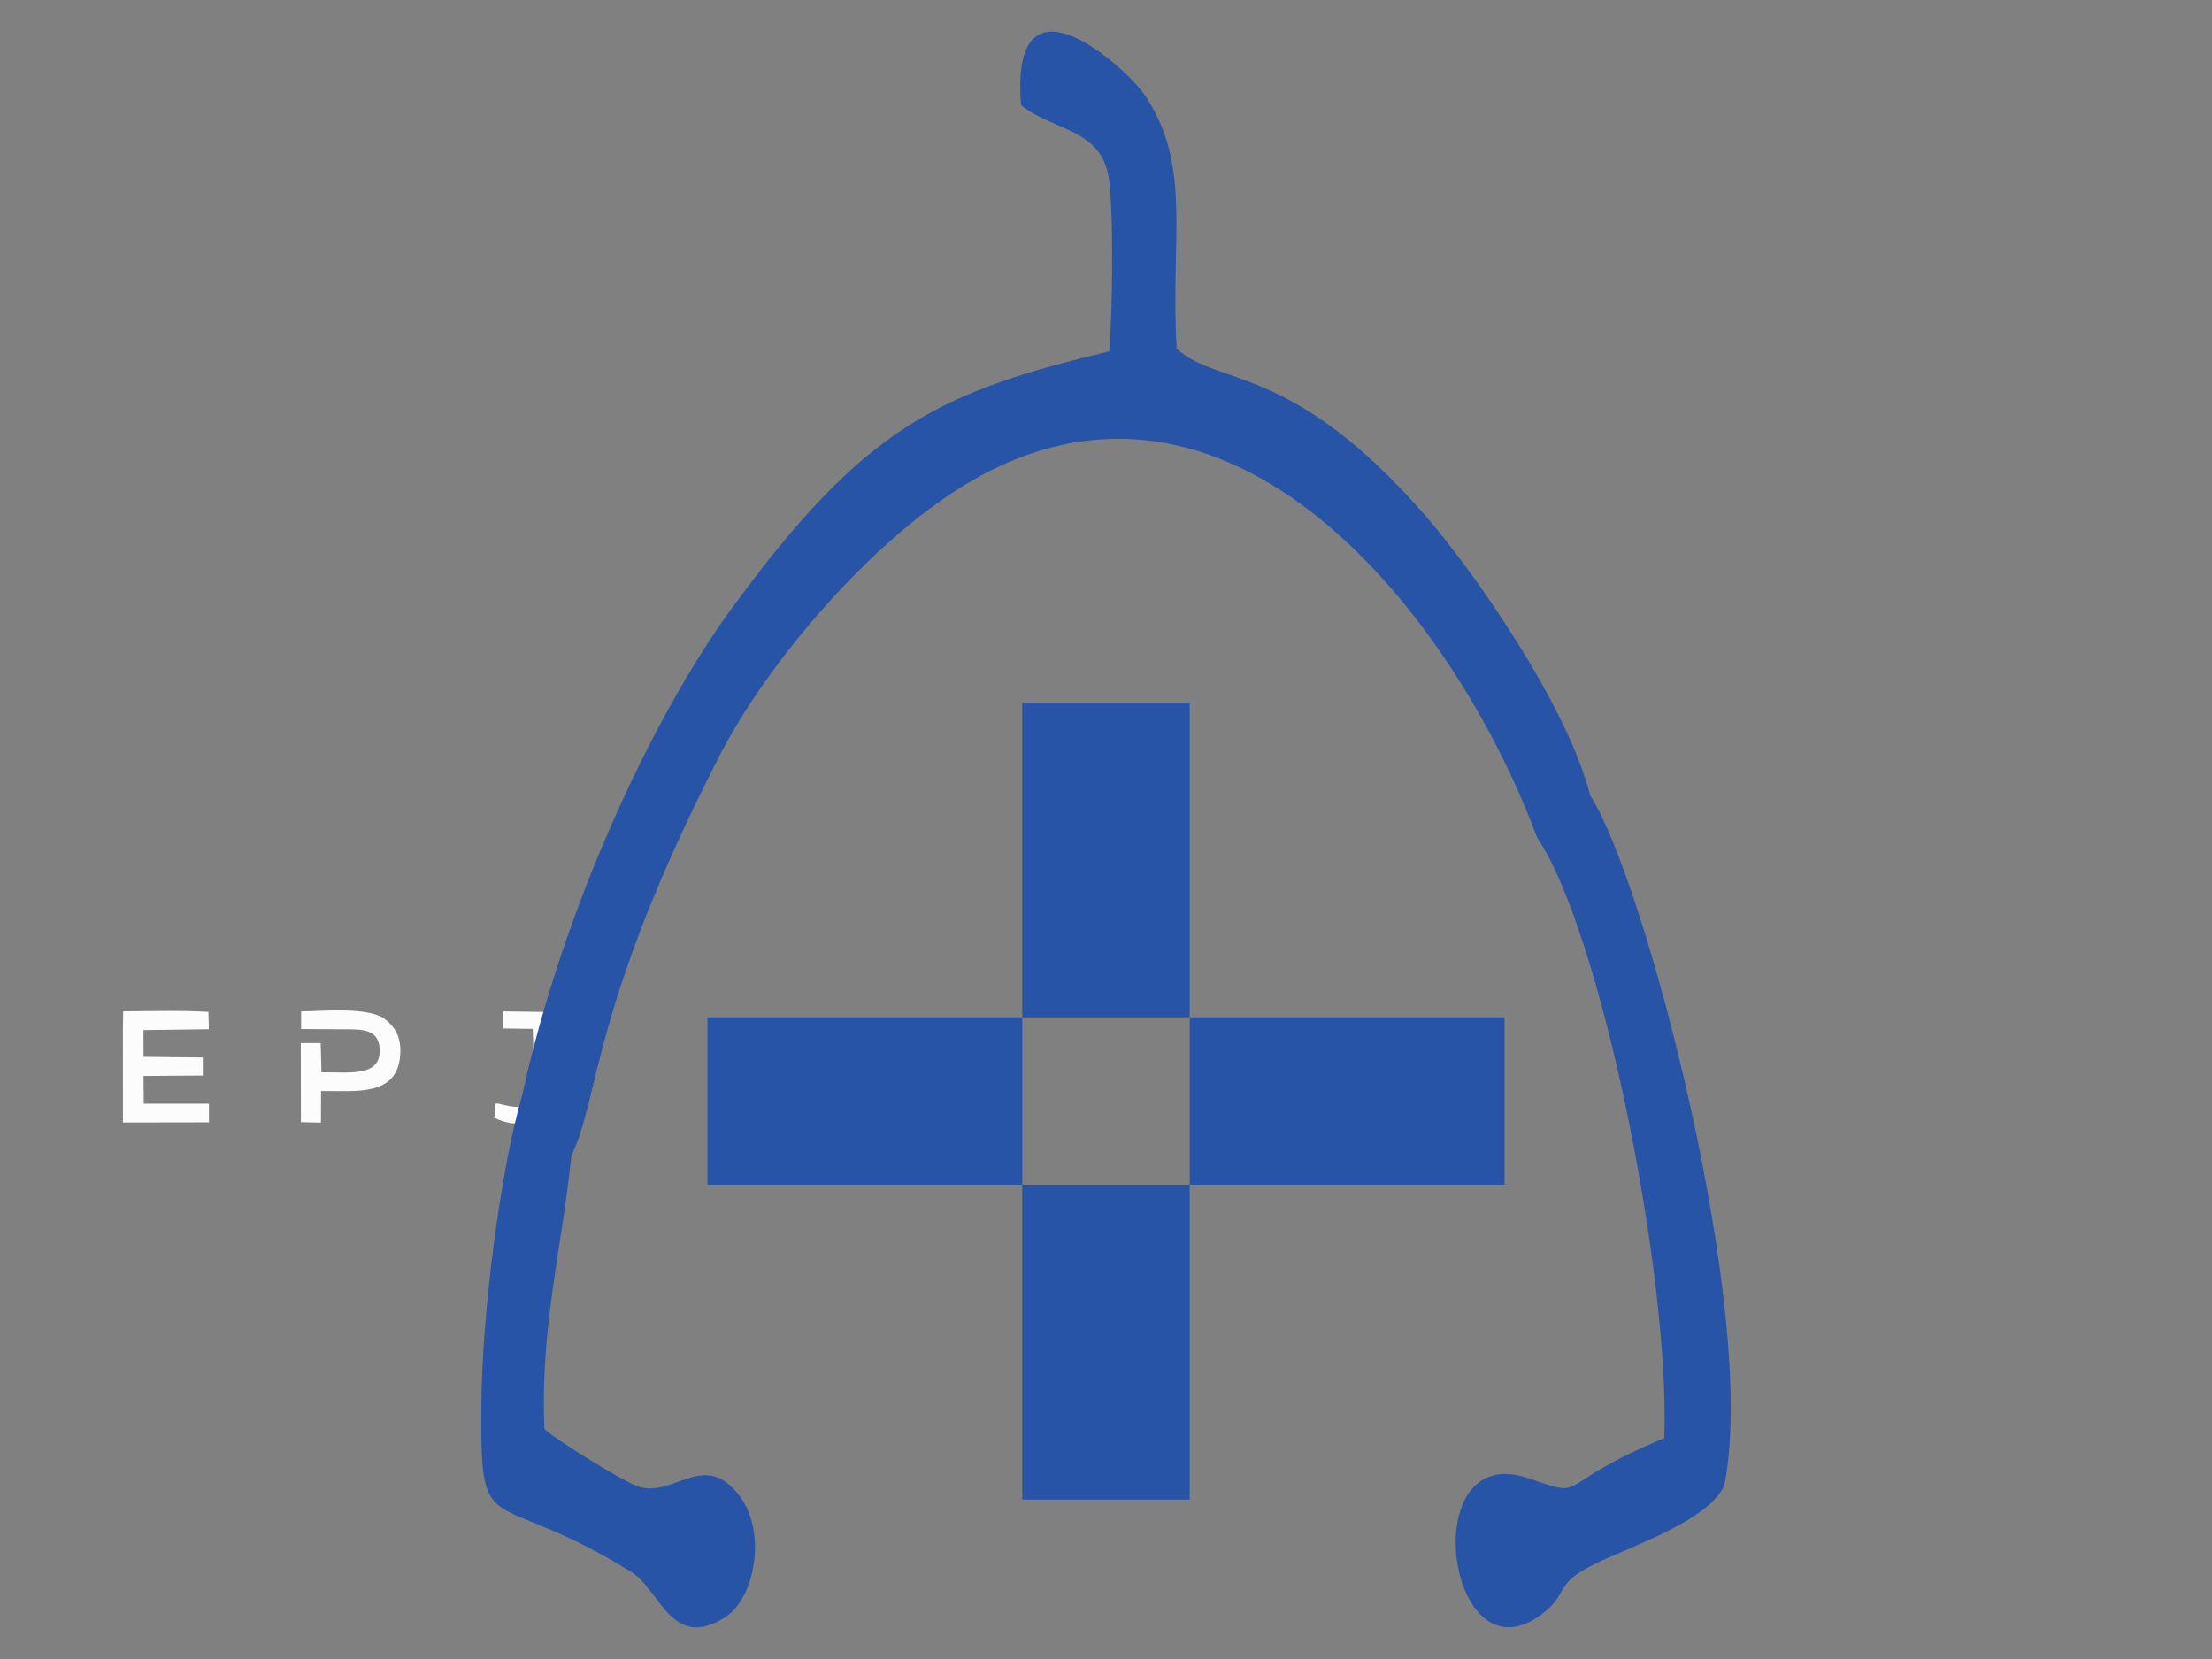 <?xml version="1.0" encoding="UTF-8"?>
<!DOCTYPE svg PUBLIC "-//W3C//DTD SVG 1.1//EN" "http://www.w3.org/Graphics/SVG/1.1/DTD/svg11.dtd">
<!-- Creator: CorelDRAW -->
<svg xmlns="http://www.w3.org/2000/svg" xml:space="preserve" width="270.933mm" height="203.2mm" version="1.1" style="shape-rendering:geometricPrecision; text-rendering:geometricPrecision; image-rendering:optimizeQuality; fill-rule:evenodd; clip-rule:evenodd"
viewBox="0 0 27093.32 20320"
 xmlns:xlink="http://www.w3.org/1999/xlink"
 xmlns:xodm="http://www.corel.com/coreldraw/odm/2003">
 <rect x="0" y="0" width="27093.32" height="20320" fill="#808080" stroke="none"/>
 <defs>
  <style type="text/css">
   <![CDATA[
    .fil1 {fill:#2754A6}
    .fil0 {fill:#FCFCFC}
   ]]>
  </style>
 </defs>
 <g id="Camada_x0020_1">
  <path class="fil0" d="M1505.51 12605.25l0.52 1144.09 1053.42 -1.82 -0.45 -228.15 -798.52 -0.3 -2.53 -340 726.69 -4.89 -0.75 -221.65 -725.85 -8.1 -0.93 -327.46 801.39 -10.52 -5.96 -212.59c-347.33,-20.21 -696.09,-8.15 -1043.91,-6.85l-3.12 218.24z"/>
  <path class="fil0" d="M3688.49 12603.63l523.85 3.71c212.5,0 419.8,-7.39 437.41,230.69 26.51,358.77 -368.58,294.19 -712.72,296.1l-8.94 -358.06 -243.97 -1.37 1.25 970.96 245.43 5.12 1.61 -386.76c409.11,-8.1 965.68,85.94 971.46,-489.54 1.91,-190.98 -75.59,-303.18 -186.99,-390.17 -199.93,-156.07 -766.15,-98.35 -1029.03,-96.69l0.64 216.01z"/>
  <path class="fil0" d="M6160.33 12596.9l364.75 5.14c6.81,202.45 18.73,541.49 1.03,733.9 -33.72,366.51 -374.81,164.79 -454.64,182.22l-17.22 172.3c287.02,147.17 616.3,67.67 668.32,-251.55 33.93,-208.25 14.02,-797.96 8.65,-1043.21l-567.7 -7.85 -3.19 209.05z"/>
  <path class="fil1" d="M6396.78 13410.95c501.16,-2300.15 1604.91,-4645.74 2566.63,-5960.8 1629.59,-2228.26 2537.74,-2647.14 4622.14,-3146.64 40.97,-387.53 59.76,-1815.5 -12.34,-2167.57 -115.28,-562.56 -682.13,-537.77 -1066.57,-847.37 -143.47,-1758.66 1286.88,-458.86 1512.21,-127.64 594.04,872.98 310.28,1792.51 394.21,3109.83 496,462.17 1409.38,167.49 3036.73,2034.85 597.79,686.03 1746.45,2329.28 2027.63,3437.33 -204.4,396.56 47.59,-122.3 -67.65,328.29l-168.92 355.58c-389.93,-42.58 -111.19,-84.82 -415.5,-171.34 -984.86,-2662.06 -3753.3,-6291.45 -7008.91,-4316.08 -1167.85,708.66 -2421.58,2181.82 -3006.11,3322.05 -1574.22,3070.31 -1459.12,4174.09 -1811.89,4890.88 -41.89,-46.65 -130.86,-124.2 -161.36,-187.4l-15.7 673.66c-12.05,-21.48 -20.78,-55.13 -26.56,-72.59 -5.79,-17.41 -18.42,-51.62 -25.24,-72.93l-372.8 -1082.11zm12428.57 -3155.48c304.31,86.52 25.57,128.76 415.5,171.34l168.92 -355.58c115.24,-450.59 -136.75,68.27 67.65,-328.29 671.81,1037.16 2069.7,6380.47 1640.93,8452.69 -184.61,428.03 -1183.87,763.14 -1577.64,956.21 -538.89,264.19 -301.74,359.3 -669.75,629.26 -1148.25,842.08 -1547.36,-2153.63 -151.82,-1675.61 769,263.39 246.91,97.37 1665.58,-490.22 72.25,-2006.86 -779.32,-6217.2 -1559.37,-7359.8zm-12428.57 3155.48l372.8 1082.11c6.82,21.31 19.45,55.52 25.24,72.93 5.78,17.46 14.51,51.11 26.56,72.59l15.7 -673.66c30.5,63.2 119.47,140.75 161.36,187.4 -110.82,1113.06 -386.54,2124.08 -330.1,3349.59 115.24,117.99 911.98,611.51 1124.67,696.08 446.75,177.57 820.21,-459.97 1262.68,120.14 340.35,446.18 193.72,1258.47 -174.63,1490.85 -659.1,415.69 -788.08,-332.81 -1155.36,-559.78 -1732.82,-1070.47 -1844.38,-319.56 -1829.9,-2034.7 9.8,-1153.69 233.07,-2875.43 500.98,-3803.55z"/>
  <path class="fil1" d="M14571.73 8604.38l-2050.14 0 0 9762.44 2050.14 0 0 -9762.44zm-5906.29 3856.15l0 2050.14 9762.44 0 0 -2050.14 -9762.44 0z"/>
 </g>
</svg>
